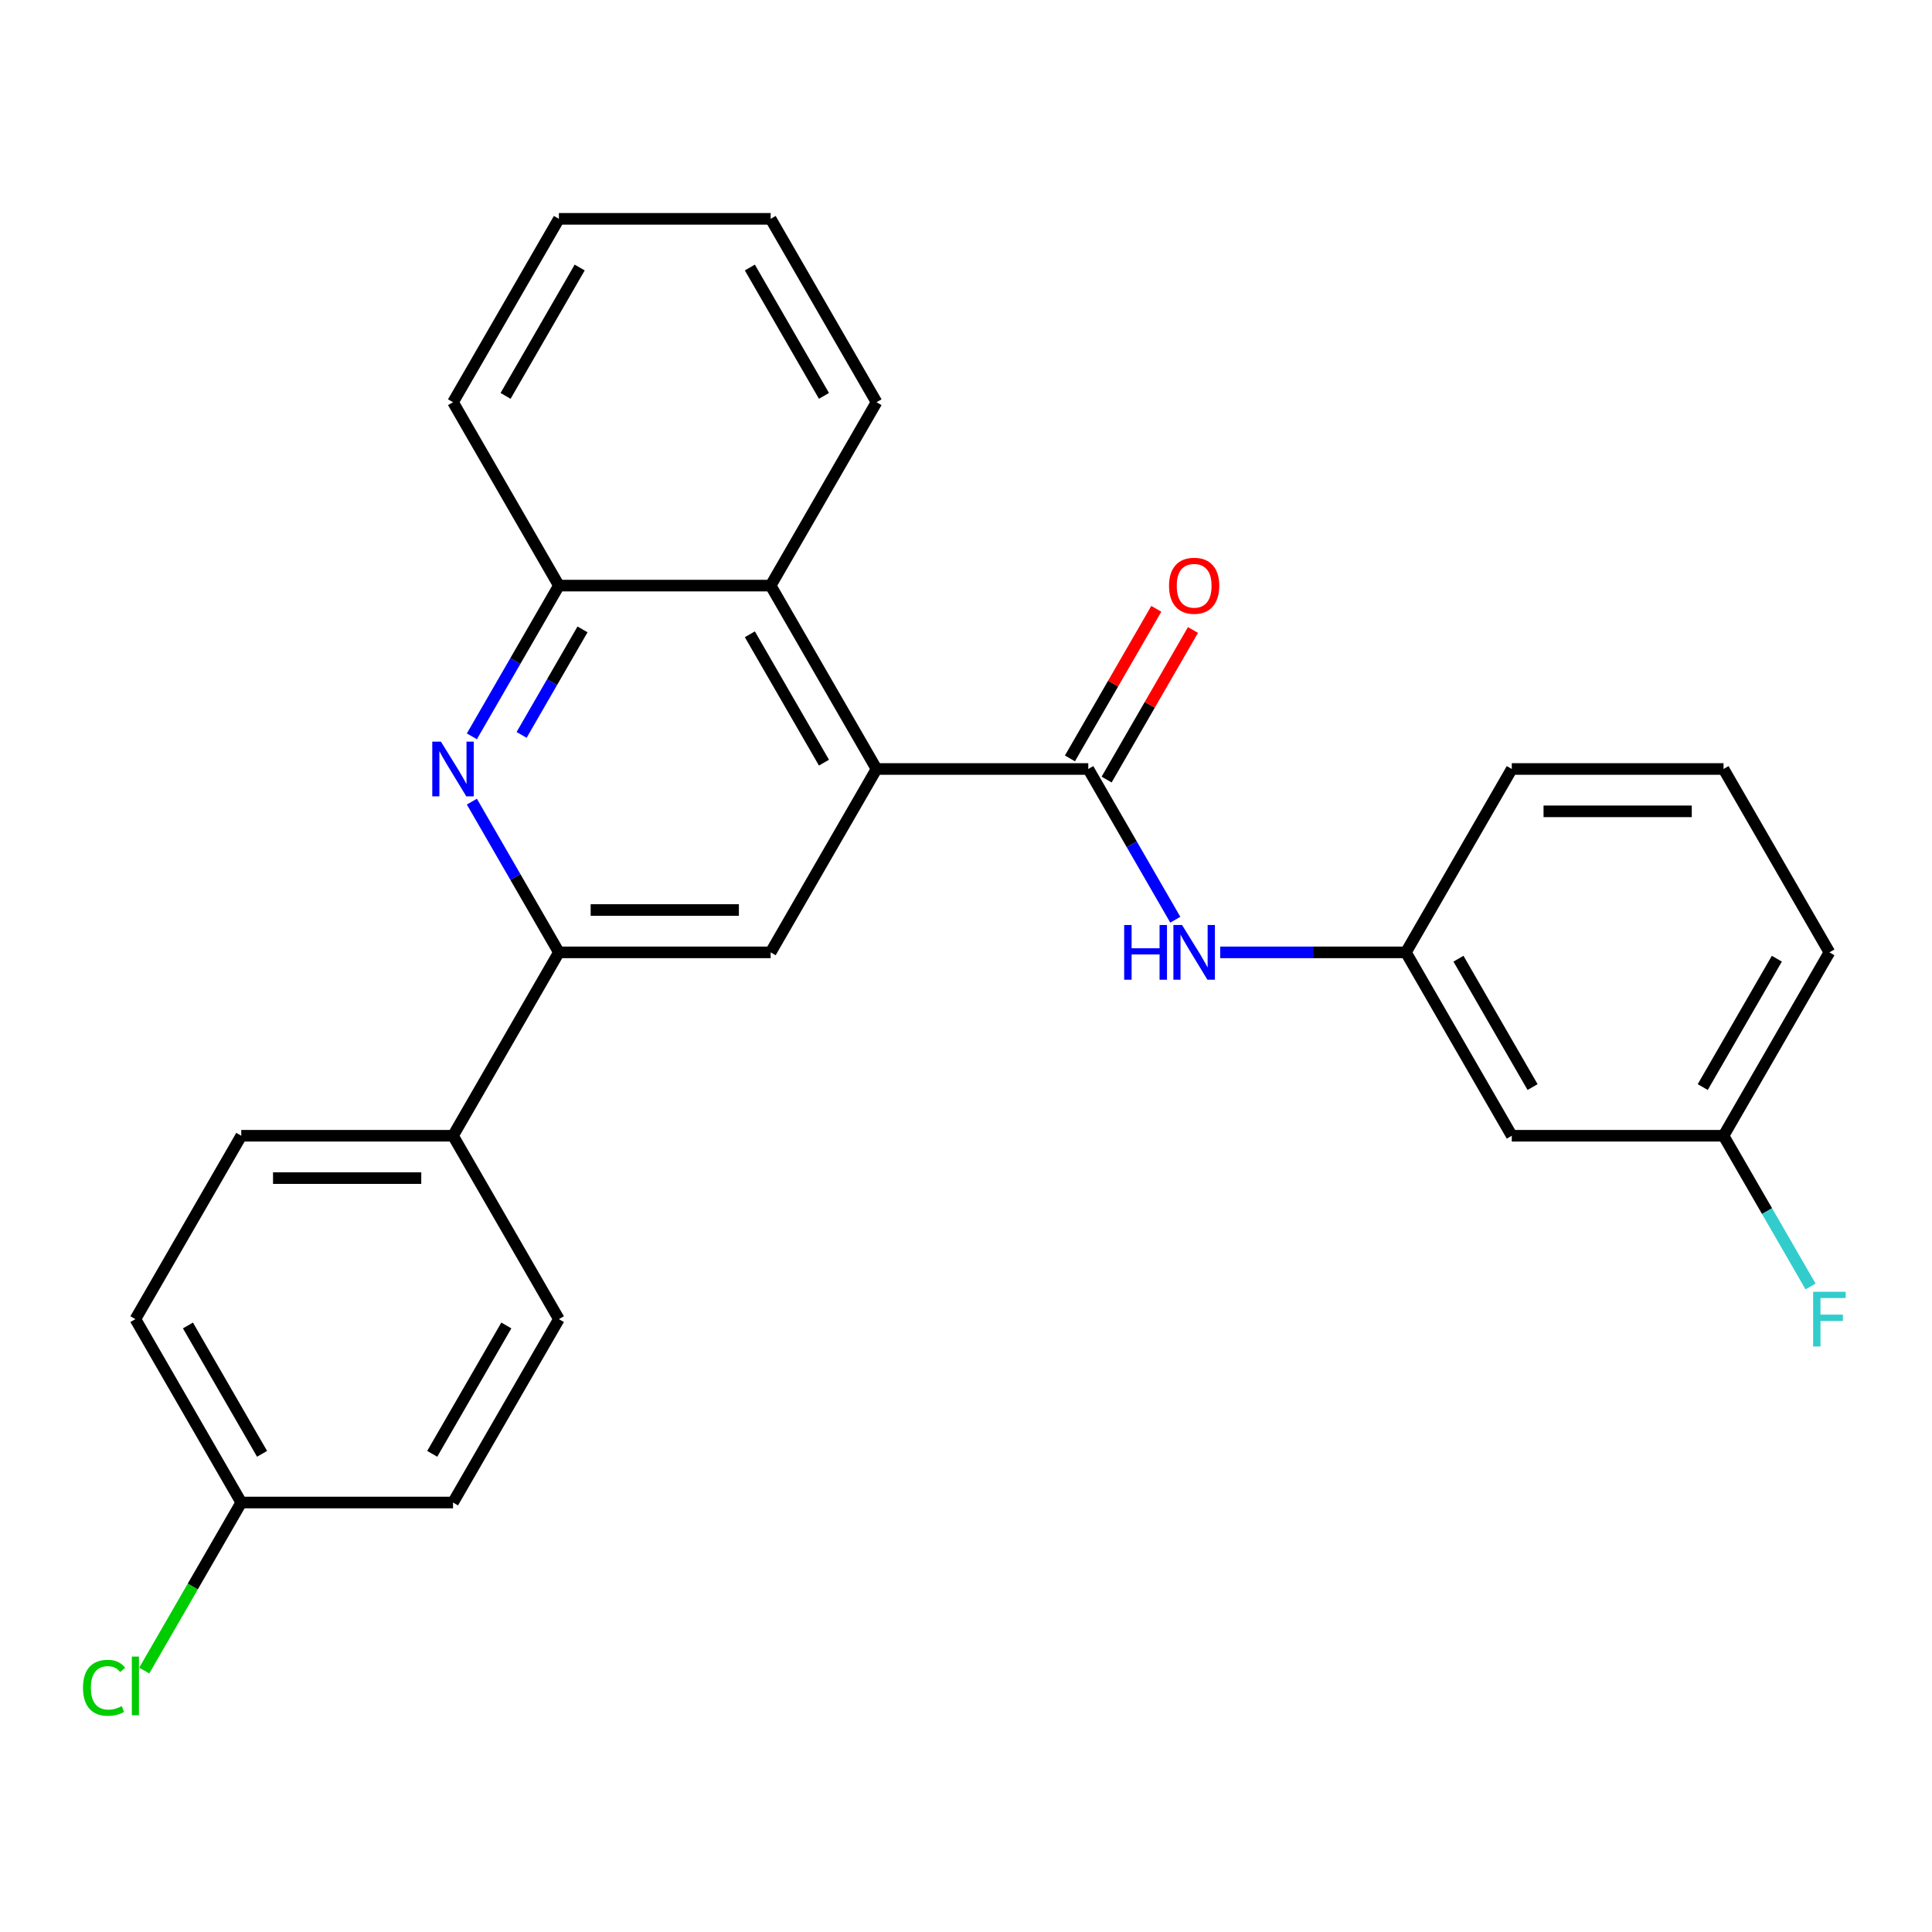 <?xml version='1.0' encoding='iso-8859-1'?>
<svg version='1.1' baseProfile='full'
              xmlns='http://www.w3.org/2000/svg'
                      xmlns:rdkit='http://www.rdkit.org/xml'
                      xmlns:xlink='http://www.w3.org/1999/xlink'
                  xml:space='preserve'
width='1000px' height='1000px' viewBox='0 0 1000 1000'>
<!-- END OF HEADER -->
<rect style='opacity:1.0;fill:#FFFFFF;stroke:none' width='1000' height='1000' x='0' y='0'> </rect>
<path class='bond-0' d='M 453.688,398.026 L 563.291,398.026' style='fill:none;fill-rule:evenodd;stroke:#000000;stroke-width:6px;stroke-linecap:butt;stroke-linejoin:miter;stroke-opacity:1' />
<path class='bond-3' d='M 453.688,398.026 L 398.887,492.945' style='fill:none;fill-rule:evenodd;stroke:#000000;stroke-width:6px;stroke-linecap:butt;stroke-linejoin:miter;stroke-opacity:1' />
<path class='bond-4' d='M 453.688,398.026 L 398.887,303.108' style='fill:none;fill-rule:evenodd;stroke:#000000;stroke-width:6px;stroke-linecap:butt;stroke-linejoin:miter;stroke-opacity:1' />
<path class='bond-4' d='M 426.484,394.749 L 388.123,328.306' style='fill:none;fill-rule:evenodd;stroke:#000000;stroke-width:6px;stroke-linecap:butt;stroke-linejoin:miter;stroke-opacity:1' />
<path class='bond-6' d='M 563.291,398.026 L 585.813,437.036' style='fill:none;fill-rule:evenodd;stroke:#000000;stroke-width:6px;stroke-linecap:butt;stroke-linejoin:miter;stroke-opacity:1' />
<path class='bond-6' d='M 585.813,437.036 L 608.335,476.045' style='fill:none;fill-rule:evenodd;stroke:#0000FF;stroke-width:6px;stroke-linecap:butt;stroke-linejoin:miter;stroke-opacity:1' />
<path class='bond-8' d='M 572.783,403.506 L 595.132,364.797' style='fill:none;fill-rule:evenodd;stroke:#000000;stroke-width:6px;stroke-linecap:butt;stroke-linejoin:miter;stroke-opacity:1' />
<path class='bond-8' d='M 595.132,364.797 L 617.48,326.088' style='fill:none;fill-rule:evenodd;stroke:#FF0000;stroke-width:6px;stroke-linecap:butt;stroke-linejoin:miter;stroke-opacity:1' />
<path class='bond-8' d='M 553.799,392.546 L 576.148,353.837' style='fill:none;fill-rule:evenodd;stroke:#000000;stroke-width:6px;stroke-linecap:butt;stroke-linejoin:miter;stroke-opacity:1' />
<path class='bond-8' d='M 576.148,353.837 L 598.497,315.128' style='fill:none;fill-rule:evenodd;stroke:#FF0000;stroke-width:6px;stroke-linecap:butt;stroke-linejoin:miter;stroke-opacity:1' />
<path class='bond-1' d='M 244.24,381.126 L 266.762,342.117' style='fill:none;fill-rule:evenodd;stroke:#0000FF;stroke-width:6px;stroke-linecap:butt;stroke-linejoin:miter;stroke-opacity:1' />
<path class='bond-1' d='M 266.762,342.117 L 289.284,303.108' style='fill:none;fill-rule:evenodd;stroke:#000000;stroke-width:6px;stroke-linecap:butt;stroke-linejoin:miter;stroke-opacity:1' />
<path class='bond-1' d='M 269.981,380.384 L 285.746,353.077' style='fill:none;fill-rule:evenodd;stroke:#0000FF;stroke-width:6px;stroke-linecap:butt;stroke-linejoin:miter;stroke-opacity:1' />
<path class='bond-1' d='M 285.746,353.077 L 301.511,325.771' style='fill:none;fill-rule:evenodd;stroke:#000000;stroke-width:6px;stroke-linecap:butt;stroke-linejoin:miter;stroke-opacity:1' />
<path class='bond-26' d='M 244.24,414.926 L 266.762,453.936' style='fill:none;fill-rule:evenodd;stroke:#0000FF;stroke-width:6px;stroke-linecap:butt;stroke-linejoin:miter;stroke-opacity:1' />
<path class='bond-26' d='M 266.762,453.936 L 289.284,492.945' style='fill:none;fill-rule:evenodd;stroke:#000000;stroke-width:6px;stroke-linecap:butt;stroke-linejoin:miter;stroke-opacity:1' />
<path class='bond-2' d='M 289.284,492.945 L 398.887,492.945' style='fill:none;fill-rule:evenodd;stroke:#000000;stroke-width:6px;stroke-linecap:butt;stroke-linejoin:miter;stroke-opacity:1' />
<path class='bond-2' d='M 305.725,471.024 L 382.447,471.024' style='fill:none;fill-rule:evenodd;stroke:#000000;stroke-width:6px;stroke-linecap:butt;stroke-linejoin:miter;stroke-opacity:1' />
<path class='bond-7' d='M 289.284,492.945 L 234.483,587.864' style='fill:none;fill-rule:evenodd;stroke:#000000;stroke-width:6px;stroke-linecap:butt;stroke-linejoin:miter;stroke-opacity:1' />
<path class='bond-5' d='M 398.887,303.108 L 289.284,303.108' style='fill:none;fill-rule:evenodd;stroke:#000000;stroke-width:6px;stroke-linecap:butt;stroke-linejoin:miter;stroke-opacity:1' />
<path class='bond-19' d='M 398.887,303.108 L 453.688,208.189' style='fill:none;fill-rule:evenodd;stroke:#000000;stroke-width:6px;stroke-linecap:butt;stroke-linejoin:miter;stroke-opacity:1' />
<path class='bond-20' d='M 289.284,303.108 L 234.483,208.189' style='fill:none;fill-rule:evenodd;stroke:#000000;stroke-width:6px;stroke-linecap:butt;stroke-linejoin:miter;stroke-opacity:1' />
<path class='bond-9' d='M 631.572,492.945 L 679.634,492.945' style='fill:none;fill-rule:evenodd;stroke:#0000FF;stroke-width:6px;stroke-linecap:butt;stroke-linejoin:miter;stroke-opacity:1' />
<path class='bond-9' d='M 679.634,492.945 L 727.695,492.945' style='fill:none;fill-rule:evenodd;stroke:#000000;stroke-width:6px;stroke-linecap:butt;stroke-linejoin:miter;stroke-opacity:1' />
<path class='bond-11' d='M 234.483,587.864 L 124.88,587.864' style='fill:none;fill-rule:evenodd;stroke:#000000;stroke-width:6px;stroke-linecap:butt;stroke-linejoin:miter;stroke-opacity:1' />
<path class='bond-11' d='M 218.043,609.784 L 141.321,609.784' style='fill:none;fill-rule:evenodd;stroke:#000000;stroke-width:6px;stroke-linecap:butt;stroke-linejoin:miter;stroke-opacity:1' />
<path class='bond-12' d='M 234.483,587.864 L 289.284,682.782' style='fill:none;fill-rule:evenodd;stroke:#000000;stroke-width:6px;stroke-linecap:butt;stroke-linejoin:miter;stroke-opacity:1' />
<path class='bond-10' d='M 727.695,492.945 L 782.496,587.864' style='fill:none;fill-rule:evenodd;stroke:#000000;stroke-width:6px;stroke-linecap:butt;stroke-linejoin:miter;stroke-opacity:1' />
<path class='bond-10' d='M 754.899,496.223 L 793.26,562.666' style='fill:none;fill-rule:evenodd;stroke:#000000;stroke-width:6px;stroke-linecap:butt;stroke-linejoin:miter;stroke-opacity:1' />
<path class='bond-22' d='M 727.695,492.945 L 782.496,398.026' style='fill:none;fill-rule:evenodd;stroke:#000000;stroke-width:6px;stroke-linecap:butt;stroke-linejoin:miter;stroke-opacity:1' />
<path class='bond-13' d='M 782.496,587.864 L 892.099,587.864' style='fill:none;fill-rule:evenodd;stroke:#000000;stroke-width:6px;stroke-linecap:butt;stroke-linejoin:miter;stroke-opacity:1' />
<path class='bond-16' d='M 124.88,587.864 L 70.079,682.782' style='fill:none;fill-rule:evenodd;stroke:#000000;stroke-width:6px;stroke-linecap:butt;stroke-linejoin:miter;stroke-opacity:1' />
<path class='bond-15' d='M 289.284,682.782 L 234.483,777.701' style='fill:none;fill-rule:evenodd;stroke:#000000;stroke-width:6px;stroke-linecap:butt;stroke-linejoin:miter;stroke-opacity:1' />
<path class='bond-15' d='M 262.08,686.06 L 223.719,752.503' style='fill:none;fill-rule:evenodd;stroke:#000000;stroke-width:6px;stroke-linecap:butt;stroke-linejoin:miter;stroke-opacity:1' />
<path class='bond-17' d='M 892.099,587.864 L 914.621,626.873' style='fill:none;fill-rule:evenodd;stroke:#000000;stroke-width:6px;stroke-linecap:butt;stroke-linejoin:miter;stroke-opacity:1' />
<path class='bond-17' d='M 914.621,626.873 L 937.143,665.882' style='fill:none;fill-rule:evenodd;stroke:#33CCCC;stroke-width:6px;stroke-linecap:butt;stroke-linejoin:miter;stroke-opacity:1' />
<path class='bond-29' d='M 892.099,587.864 L 946.9,492.945' style='fill:none;fill-rule:evenodd;stroke:#000000;stroke-width:6px;stroke-linecap:butt;stroke-linejoin:miter;stroke-opacity:1' />
<path class='bond-29' d='M 881.335,562.666 L 919.696,496.223' style='fill:none;fill-rule:evenodd;stroke:#000000;stroke-width:6px;stroke-linecap:butt;stroke-linejoin:miter;stroke-opacity:1' />
<path class='bond-14' d='M 124.88,777.701 L 234.483,777.701' style='fill:none;fill-rule:evenodd;stroke:#000000;stroke-width:6px;stroke-linecap:butt;stroke-linejoin:miter;stroke-opacity:1' />
<path class='bond-18' d='M 124.88,777.701 L 99.77,821.194' style='fill:none;fill-rule:evenodd;stroke:#000000;stroke-width:6px;stroke-linecap:butt;stroke-linejoin:miter;stroke-opacity:1' />
<path class='bond-18' d='M 99.77,821.194 L 74.659,864.687' style='fill:none;fill-rule:evenodd;stroke:#00CC00;stroke-width:6px;stroke-linecap:butt;stroke-linejoin:miter;stroke-opacity:1' />
<path class='bond-28' d='M 124.88,777.701 L 70.079,682.782' style='fill:none;fill-rule:evenodd;stroke:#000000;stroke-width:6px;stroke-linecap:butt;stroke-linejoin:miter;stroke-opacity:1' />
<path class='bond-28' d='M 135.644,752.503 L 97.283,686.06' style='fill:none;fill-rule:evenodd;stroke:#000000;stroke-width:6px;stroke-linecap:butt;stroke-linejoin:miter;stroke-opacity:1' />
<path class='bond-24' d='M 453.688,208.189 L 398.887,113.27' style='fill:none;fill-rule:evenodd;stroke:#000000;stroke-width:6px;stroke-linecap:butt;stroke-linejoin:miter;stroke-opacity:1' />
<path class='bond-24' d='M 426.484,204.911 L 388.123,138.468' style='fill:none;fill-rule:evenodd;stroke:#000000;stroke-width:6px;stroke-linecap:butt;stroke-linejoin:miter;stroke-opacity:1' />
<path class='bond-27' d='M 234.483,208.189 L 289.284,113.27' style='fill:none;fill-rule:evenodd;stroke:#000000;stroke-width:6px;stroke-linecap:butt;stroke-linejoin:miter;stroke-opacity:1' />
<path class='bond-27' d='M 261.687,204.911 L 300.048,138.468' style='fill:none;fill-rule:evenodd;stroke:#000000;stroke-width:6px;stroke-linecap:butt;stroke-linejoin:miter;stroke-opacity:1' />
<path class='bond-21' d='M 892.099,398.026 L 782.496,398.026' style='fill:none;fill-rule:evenodd;stroke:#000000;stroke-width:6px;stroke-linecap:butt;stroke-linejoin:miter;stroke-opacity:1' />
<path class='bond-21' d='M 875.659,419.947 L 798.937,419.947' style='fill:none;fill-rule:evenodd;stroke:#000000;stroke-width:6px;stroke-linecap:butt;stroke-linejoin:miter;stroke-opacity:1' />
<path class='bond-23' d='M 892.099,398.026 L 946.9,492.945' style='fill:none;fill-rule:evenodd;stroke:#000000;stroke-width:6px;stroke-linecap:butt;stroke-linejoin:miter;stroke-opacity:1' />
<path class='bond-25' d='M 398.887,113.27 L 289.284,113.27' style='fill:none;fill-rule:evenodd;stroke:#000000;stroke-width:6px;stroke-linecap:butt;stroke-linejoin:miter;stroke-opacity:1' />
<path  class='atom-2' d='M 228.223 383.866
L 237.503 398.866
Q 238.423 400.346, 239.903 403.026
Q 241.383 405.706, 241.463 405.866
L 241.463 383.866
L 245.223 383.866
L 245.223 412.186
L 241.343 412.186
L 231.383 395.786
Q 230.223 393.866, 228.983 391.666
Q 227.783 389.466, 227.423 388.786
L 227.423 412.186
L 223.743 412.186
L 223.743 383.866
L 228.223 383.866
' fill='#0000FF'/>
<path  class='atom-7' d='M 581.872 478.785
L 585.712 478.785
L 585.712 490.825
L 600.192 490.825
L 600.192 478.785
L 604.032 478.785
L 604.032 507.105
L 600.192 507.105
L 600.192 494.025
L 585.712 494.025
L 585.712 507.105
L 581.872 507.105
L 581.872 478.785
' fill='#0000FF'/>
<path  class='atom-7' d='M 611.832 478.785
L 621.112 493.785
Q 622.032 495.265, 623.512 497.945
Q 624.992 500.625, 625.072 500.785
L 625.072 478.785
L 628.832 478.785
L 628.832 507.105
L 624.952 507.105
L 614.992 490.705
Q 613.832 488.785, 612.592 486.585
Q 611.392 484.385, 611.032 483.705
L 611.032 507.105
L 607.352 507.105
L 607.352 478.785
L 611.832 478.785
' fill='#0000FF'/>
<path  class='atom-9' d='M 605.092 303.188
Q 605.092 296.388, 608.452 292.588
Q 611.812 288.788, 618.092 288.788
Q 624.372 288.788, 627.732 292.588
Q 631.092 296.388, 631.092 303.188
Q 631.092 310.068, 627.692 313.988
Q 624.292 317.868, 618.092 317.868
Q 611.852 317.868, 608.452 313.988
Q 605.092 310.108, 605.092 303.188
M 618.092 314.668
Q 622.412 314.668, 624.732 311.788
Q 627.092 308.868, 627.092 303.188
Q 627.092 297.628, 624.732 294.828
Q 622.412 291.988, 618.092 291.988
Q 613.772 291.988, 611.412 294.788
Q 609.092 297.588, 609.092 303.188
Q 609.092 308.908, 611.412 311.788
Q 613.772 314.668, 618.092 314.668
' fill='#FF0000'/>
<path  class='atom-18' d='M 938.48 668.622
L 955.32 668.622
L 955.32 671.862
L 942.28 671.862
L 942.28 680.462
L 953.88 680.462
L 953.88 683.742
L 942.28 683.742
L 942.28 696.942
L 938.48 696.942
L 938.48 668.622
' fill='#33CCCC'/>
<path  class='atom-19' d='M 42.959 873.6
Q 42.959 866.56, 46.239 862.88
Q 49.559 859.16, 55.839 859.16
Q 61.679 859.16, 64.799 863.28
L 62.159 865.44
Q 59.879 862.44, 55.839 862.44
Q 51.559 862.44, 49.279 865.32
Q 47.039 868.16, 47.039 873.6
Q 47.039 879.2, 49.359 882.08
Q 51.719 884.96, 56.279 884.96
Q 59.399 884.96, 63.039 883.08
L 64.159 886.08
Q 62.679 887.04, 60.439 887.6
Q 58.199 888.16, 55.719 888.16
Q 49.559 888.16, 46.239 884.4
Q 42.959 880.64, 42.959 873.6
' fill='#00CC00'/>
<path  class='atom-19' d='M 68.239 857.44
L 71.919 857.44
L 71.919 887.8
L 68.239 887.8
L 68.239 857.44
' fill='#00CC00'/>
</svg>
